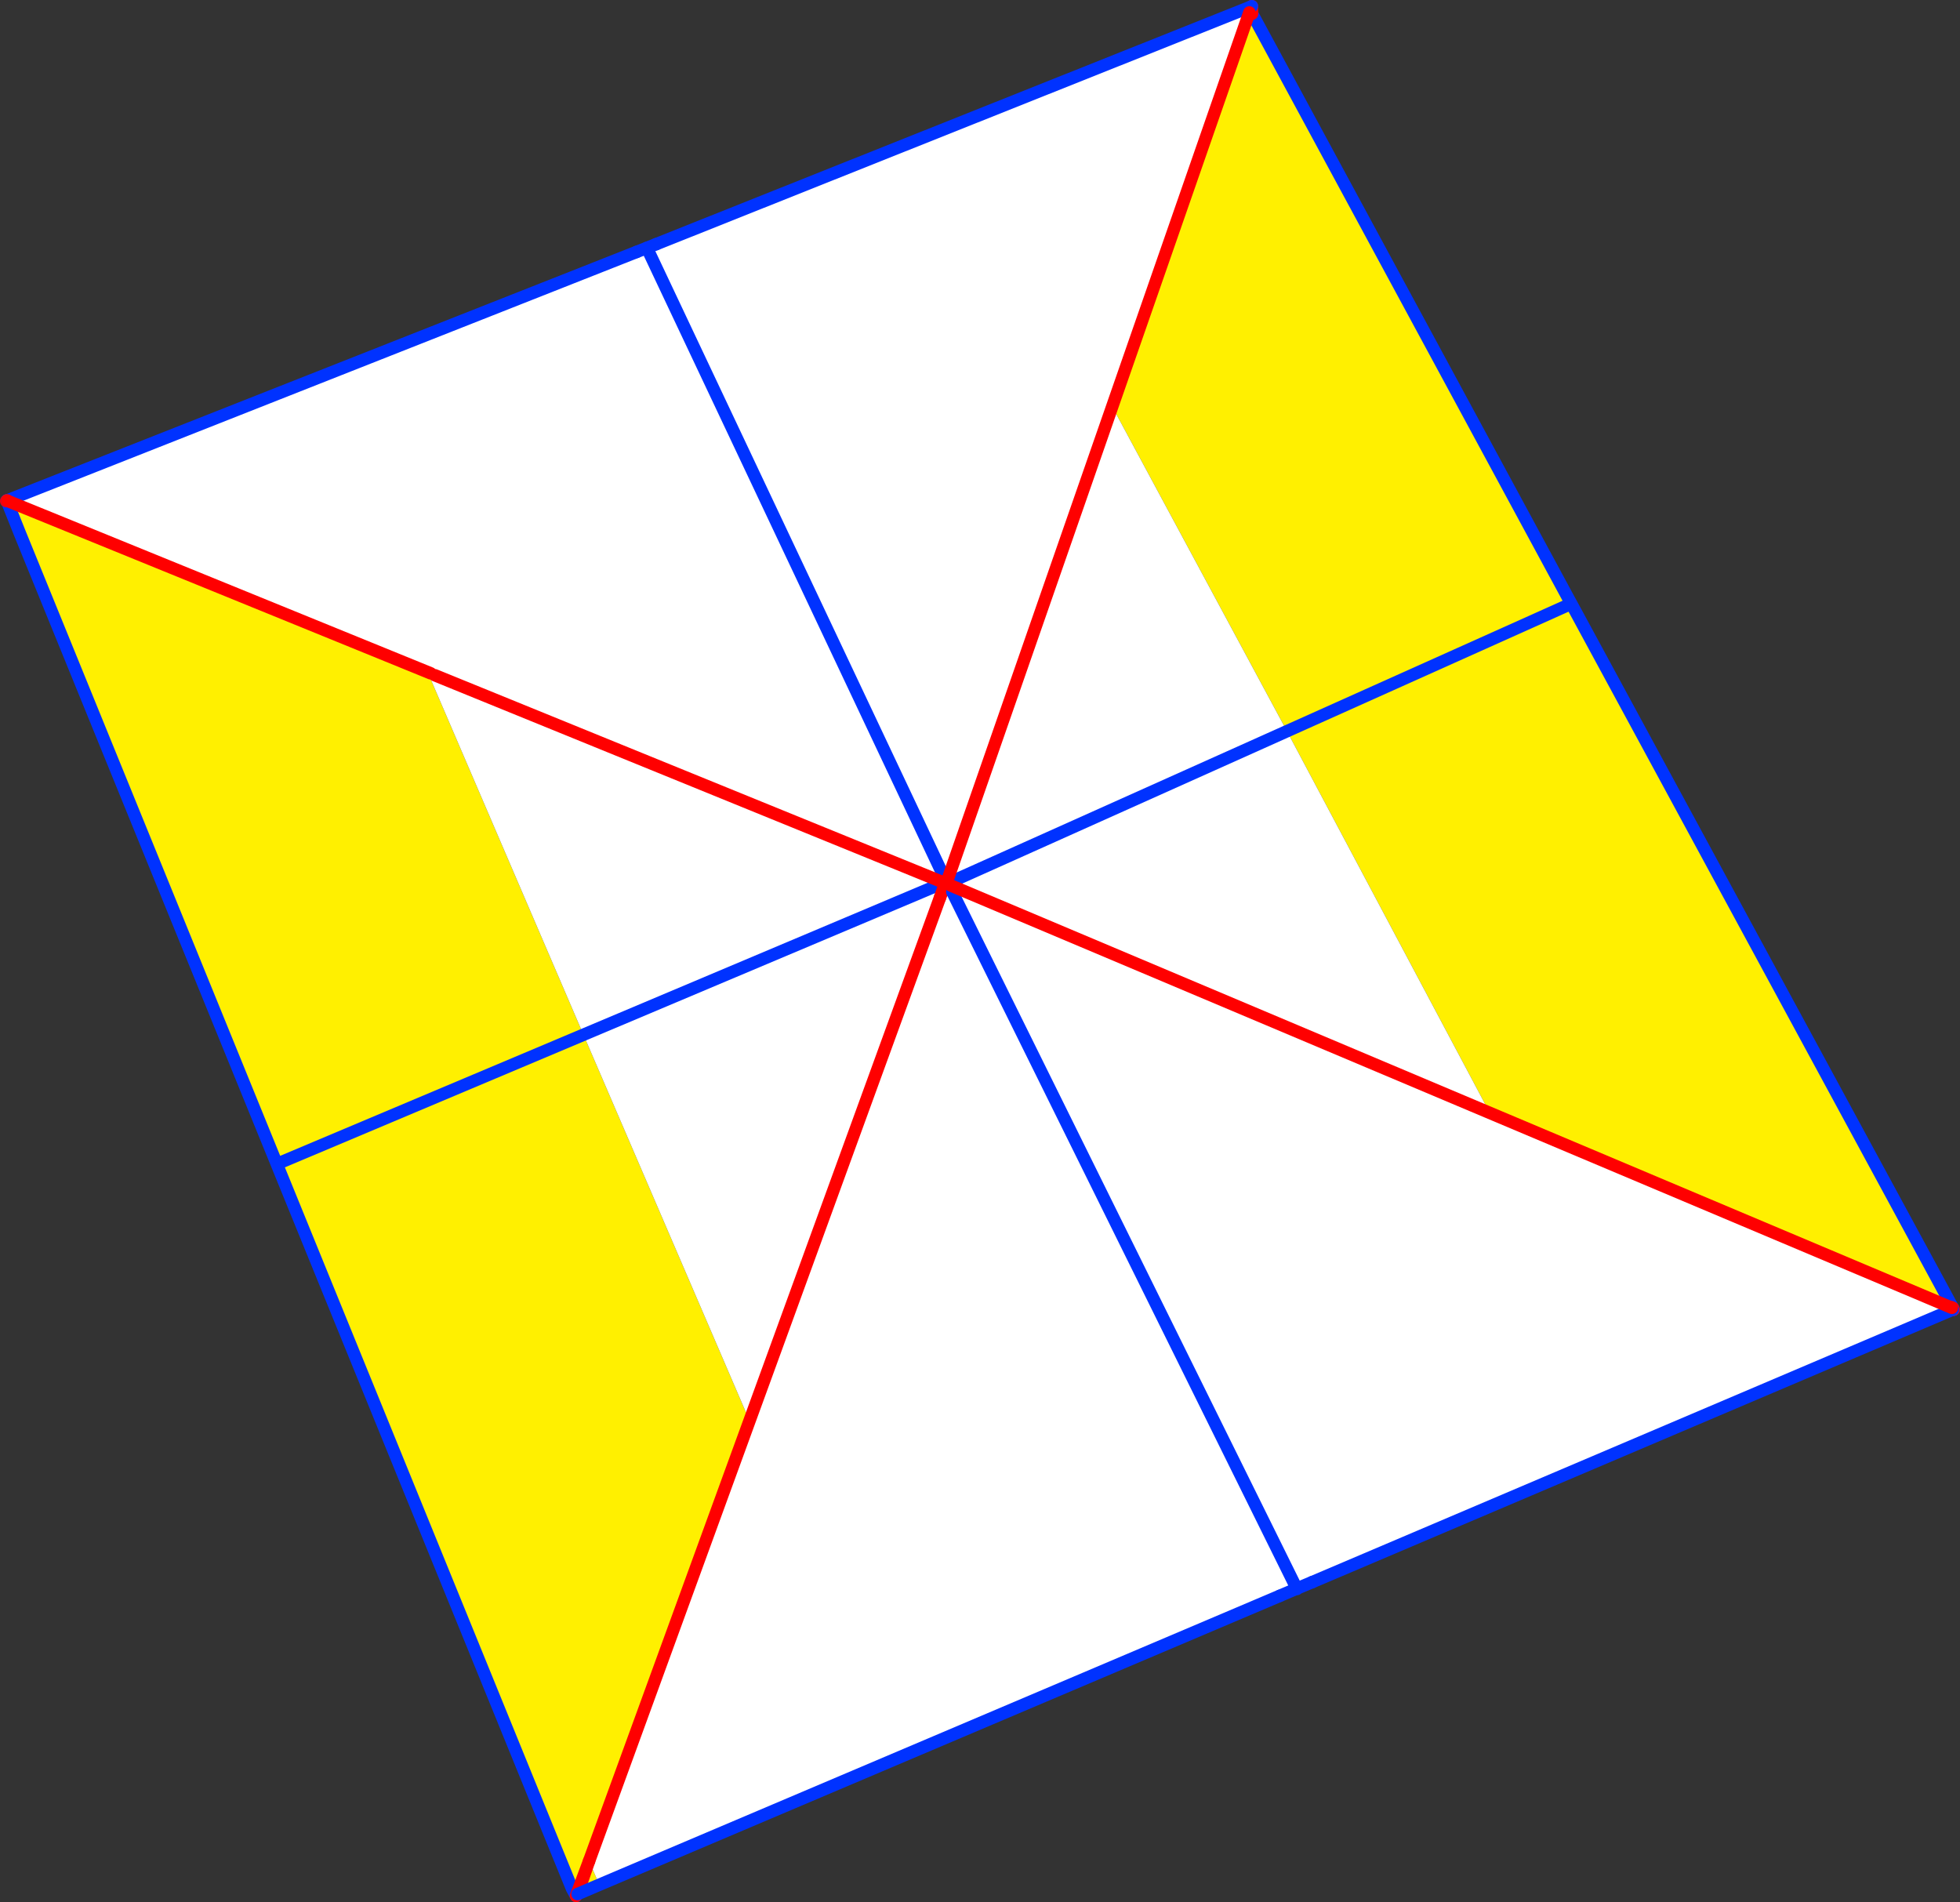 <?xml version="1.0" encoding="UTF-8" standalone="no"?>
<svg xmlns:xlink="http://www.w3.org/1999/xlink" height="305.8px" width="315.1px" xmlns="http://www.w3.org/2000/svg">
  <rect width="100%" height="100%" fill="#333333" stroke="none"/>
  <g transform="matrix(1.0, 0.0, 0.0, 1.0, -190.5, -116.9)">
    <path d="M391.35 118.9 L391.8 119.1 442.5 212.85 443.1 213.95 443.65 214.95 504.45 327.15 504.4 327.15 503.55 325.75 504.25 327.05 504.3 327.15 429.5 295.6 430.0 295.8 397.4 234.45 369.3 182.25 369.0 183.15 391.35 118.9 391.05 118.2 391.75 117.9 391.45 118.45 391.5 118.5 391.35 118.9 M296.0 156.15 L294.55 156.85 294.5 156.75 296.0 156.15 M342.65 258.35 L342.85 258.3 342.75 258.6 342.65 258.35 M443.1 213.95 L397.4 234.45 443.1 213.95 M343.65 258.55 L343.35 259.25 343.6 260.3 343.0 259.1 343.35 259.25 343.0 259.1 343.1 258.8 343.65 258.55 M311.2 344.75 L285.2 416.1 286.85 419.9 283.35 421.4 285.2 416.1 282.45 420.5 193.7 202.65 191.6 197.4 193.7 202.65 191.5 197.45 191.6 197.4 191.65 197.35 191.6 197.35 192.05 197.2 191.9 197.5 259.75 225.15 259.55 225.65 284.3 283.25 311.0 345.3 311.2 344.75 M396.25 373.45 L398.9 372.15 398.95 372.3 401.45 371.25 399.0 372.35 396.25 373.45 398.95 372.3 399.0 372.35 398.95 372.3 396.25 373.45 M504.4 327.45 L504.3 327.15 504.4 327.35 504.45 327.45 504.4 327.45 M192.05 197.2 L191.65 197.35 192.05 197.2 M191.65 197.35 L191.9 197.5 191.65 197.35 M235.55 303.8 L284.3 283.25 235.55 303.8" fill="#fff000" fill-rule="evenodd" stroke="none"/>
    <path d="M391.05 118.2 L391.35 118.9 369.0 183.15 369.3 182.25 397.4 234.45 430.0 295.8 429.5 295.6 343.35 259.25 429.5 295.6 504.3 327.15 504.4 327.45 401.45 371.25 398.95 372.3 398.9 372.15 396.25 373.45 286.85 419.9 285.2 416.1 311.2 344.75 341.6 261.25 311.2 344.75 311.0 345.3 284.3 283.25 259.55 225.65 259.75 225.15 191.9 197.5 192.05 197.2 292.85 157.4 294.5 156.75 294.55 156.85 296.0 156.15 391.05 118.2 M342.6 258.6 L294.55 156.85 342.6 258.6 342.25 258.8 342.45 258.9 341.6 261.25 343.6 260.3 398.9 372.15 343.6 260.3 343.35 259.25 343.65 258.55 342.85 258.3 342.65 258.35 342.6 258.6 M369.0 183.15 L342.85 258.3 369.0 183.15 M343.65 258.55 L397.4 234.45 343.65 258.55 M342.25 258.8 L284.3 283.25 342.25 258.8 260.4 225.45 342.25 258.8" fill="#ffffff" fill-rule="evenodd" stroke="none"/>
    <path d="M391.8 119.1 L391.5 118.5 391.45 118.45 391.75 117.9 M397.4 234.45 L443.1 213.95 M442.5 212.85 L391.8 119.1 M443.65 214.95 L442.5 212.85 M397.4 234.45 L343.65 258.55 M504.3 327.15 L504.25 327.05 503.55 325.75 504.4 327.15 504.45 327.25 504.5 327.3 504.6 327.45 504.55 327.35 M504.45 327.15 L443.65 214.95 M342.55 258.7 L342.6 258.65 342.6 258.6 M343.6 260.3 L343.0 259.1 342.75 258.6 342.65 258.35 M342.6 258.7 L342.75 259.0 M342.25 258.8 L342.55 258.7 M398.95 372.3 L401.45 371.25 M399.0 372.35 L398.95 372.3 396.25 373.45 M504.4 327.35 L504.3 327.15 M504.4 327.35 L504.45 327.45 M191.6 197.35 L191.6 197.4 193.7 202.65 282.45 420.5 283.1 421.7 M284.3 283.25 L342.25 258.8 M294.5 156.75 L296.0 156.15 M292.85 157.4 L294.5 156.75 M284.3 283.25 L235.55 303.8" fill="none" stroke="#0032ff" stroke-linecap="round" stroke-linejoin="round" stroke-width="2.0"/>
    <path d="M391.5 118.5 L391.35 118.9 M342.6 258.6 L342.65 258.35 M391.8 119.1 L391.75 117.9 391.5 118.5 M504.4 327.15 L504.45 327.15 504.5 327.25 504.45 327.25 504.3 327.15 M342.6 258.6 L342.55 258.7 342.45 258.9 342.5 258.9 342.6 258.7 342.6 258.65 M342.75 259.0 L342.55 258.9 342.5 258.9 341.6 261.25 342.45 258.9 342.25 258.8 M343.35 259.25 L343.0 259.1 M342.85 258.3 L342.75 258.6 M504.4 327.15 L504.25 327.05 M504.5 327.3 L504.4 327.35 504.6 327.45 M504.55 327.35 L504.55 327.3 504.5 327.25 M191.65 197.35 L191.6 197.35 M285.2 416.1 L283.35 421.4 M191.5 197.45 L191.6 197.4 M285.2 416.1 L283.1 421.7" fill="none" stroke="#ff0000" stroke-linecap="round" stroke-linejoin="round" stroke-width="2.0"/>
    <path d="M391.05 118.2 L296.0 156.15 M294.55 156.85 L342.6 258.6 M391.75 117.9 L391.05 118.2 M286.85 419.9 L396.25 373.45 M398.9 372.15 L343.6 260.3 M398.9 372.15 L398.95 372.3 M401.45 371.25 L504.4 327.45 504.45 327.45 M191.65 197.35 L192.05 197.2 292.85 157.4 M283.35 421.4 L286.85 419.9 M294.5 156.75 L294.55 156.85" fill="none" stroke="#0032ff" stroke-linecap="round" stroke-linejoin="round" stroke-width="2.0"/>
    <path d="M342.85 258.3 L369.0 183.15 391.35 118.9 M343.35 259.25 L429.5 295.6 504.3 327.15 M341.6 261.25 L311.2 344.75 285.2 416.1 M191.9 197.5 L259.75 225.15 M342.25 258.8 L260.4 225.45 M191.9 197.5 L191.65 197.35" fill="none" stroke="#ff0000" stroke-linecap="round" stroke-linejoin="round" stroke-width="2.0"/>
  </g>
</svg>

